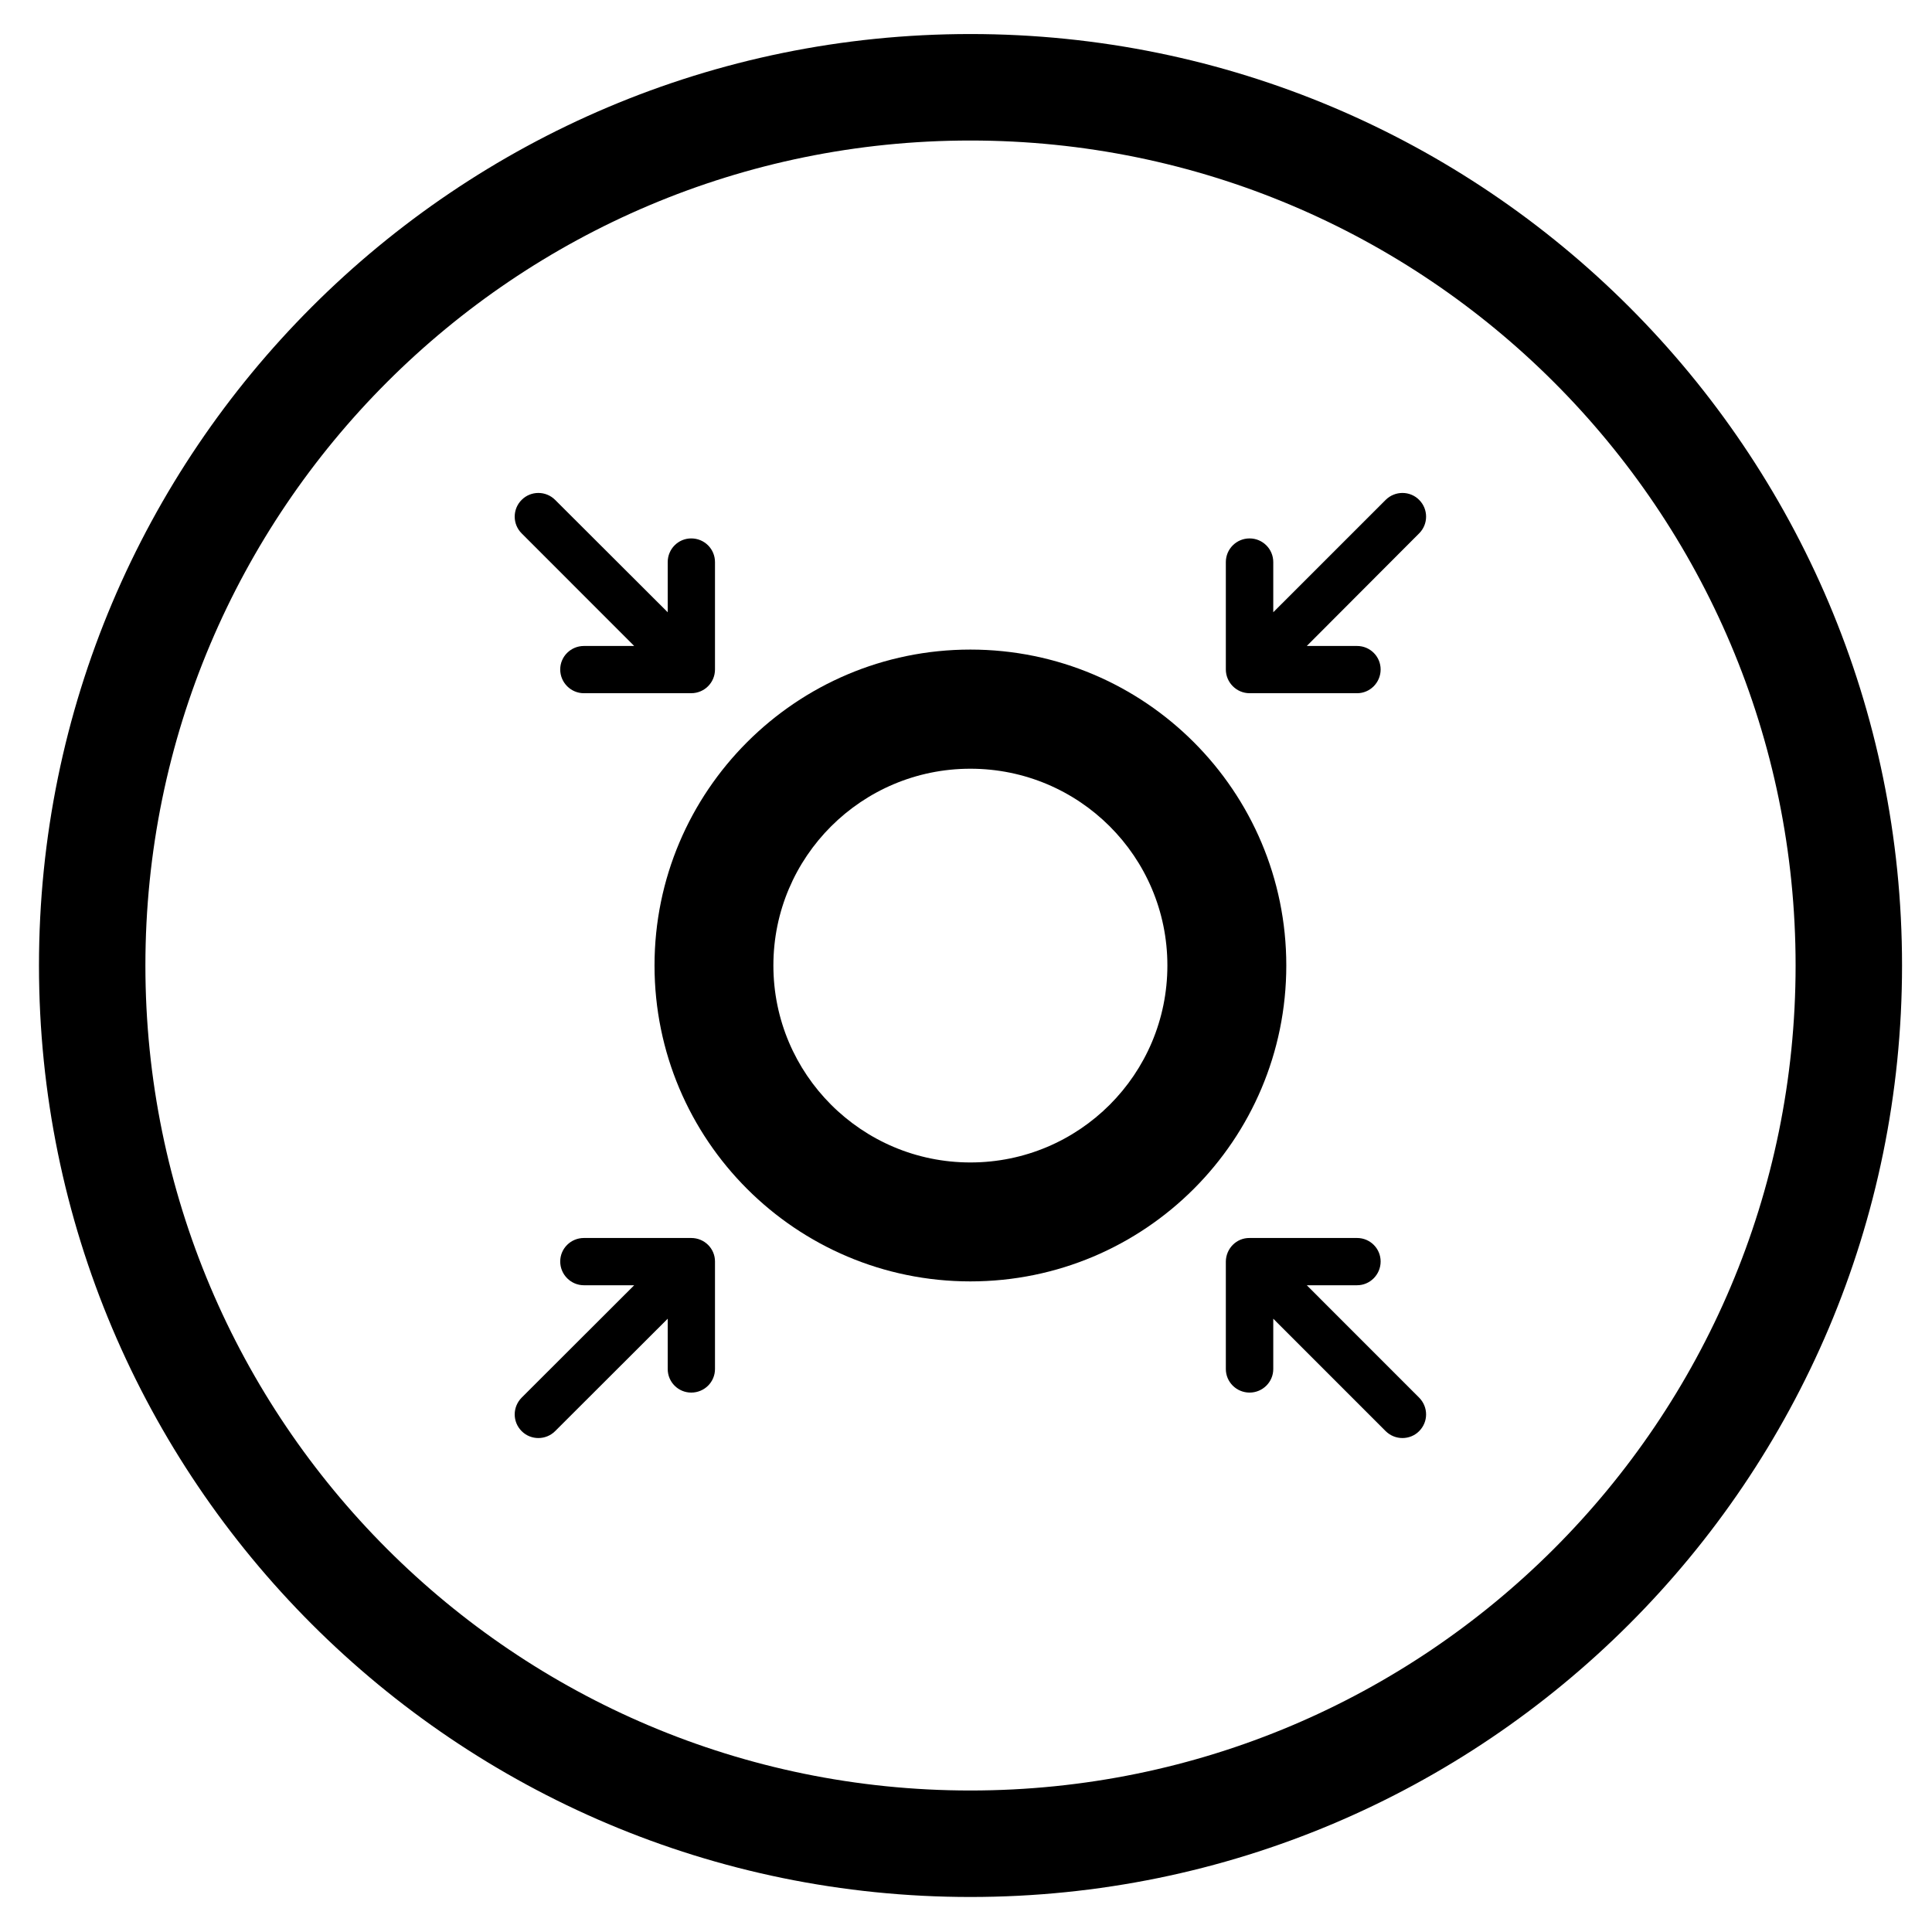 <?xml version="1.0" encoding="UTF-8"?>
<!-- Uploaded to: ICON Repo, www.svgrepo.com, Generator: ICON Repo Mixer Tools -->
<svg fill="#000000" width="800px" height="800px" version="1.1" viewBox="144 144 512 512" xmlns="http://www.w3.org/2000/svg">
 <g>
  <path d="m648.06 399.86c0 136.37-110.54 246.86-246.91 246.86-136.28 0-246.82-110.5-246.82-246.86 0-136.3 110.54-246.84 246.82-246.84 136.37-0.004 246.91 110.54 246.91 246.84zm-28.207 0c0-120.75-97.922-218.62-218.7-218.62-120.74 0-218.62 97.871-218.62 218.62 0 120.77 97.875 218.64 218.62 218.64 120.77 0 218.7-97.871 218.7-218.64z"/>
  <path d="m453.37 399.86c0 28.844-23.363 52.203-52.211 52.203-28.789 0-52.203-23.363-52.203-52.203 0-28.832 23.418-52.141 52.203-52.141 28.848 0.004 52.211 23.312 52.211 52.141zm31.512 0c0-46.195-37.473-83.715-83.723-83.715-46.184 0-83.703 37.52-83.703 83.715 0 46.262 37.52 83.723 83.703 83.723 46.25 0 83.723-37.465 83.723-83.723z"/>
  <path d="m475.16 327.71h28.484c3.441 0 6.238-2.832 6.238-6.293 0-3.445-2.801-6.227-6.238-6.227h-13.332l29.773-29.84c2.457-2.445 2.457-6.43 0-8.879-2.422-2.445-6.402-2.445-8.867 0l-29.789 29.785v-13.289c0-3.496-2.832-6.281-6.273-6.281-3.465 0-6.297 2.785-6.297 6.281v28.445c0.004 3.465 2.836 6.297 6.301 6.297"/>
  <path d="m327.24 327.71h-28.496c-3.465 0-6.281-2.832-6.281-6.293 0-3.445 2.82-6.227 6.281-6.227h13.324l-29.824-29.84c-2.457-2.445-2.457-6.43 0-8.879 2.438-2.445 6.418-2.445 8.867 0l29.84 29.785v-13.289c0-3.496 2.797-6.281 6.231-6.281 3.488 0 6.297 2.785 6.297 6.281v28.445c0 3.508-2.832 6.293-6.297 6.293"/>
  <path d="m475.16 472.08h28.484c3.441 0 6.238 2.777 6.238 6.227 0 3.465-2.801 6.297-6.238 6.297h-13.332l29.773 29.785c2.457 2.488 2.457 6.422 0 8.879-2.422 2.438-6.402 2.438-8.867 0l-29.789-29.797v13.332c0 3.465-2.832 6.246-6.273 6.246-3.465 0-6.297-2.785-6.297-6.246v-28.496c0.047-3.457 2.836-6.277 6.301-6.227"/>
  <path d="m327.24 472.08h-28.496c-3.465 0-6.281 2.777-6.281 6.227 0 3.465 2.82 6.297 6.281 6.297h13.324l-29.824 29.785c-2.457 2.488-2.457 6.422 0 8.879 2.438 2.438 6.418 2.438 8.867 0l29.84-29.797v13.332c0 3.465 2.797 6.246 6.231 6.246 3.488 0 6.297-2.785 6.297-6.246v-28.496c0-3.457-2.812-6.227-6.297-6.227"/>
 </g>
</svg>